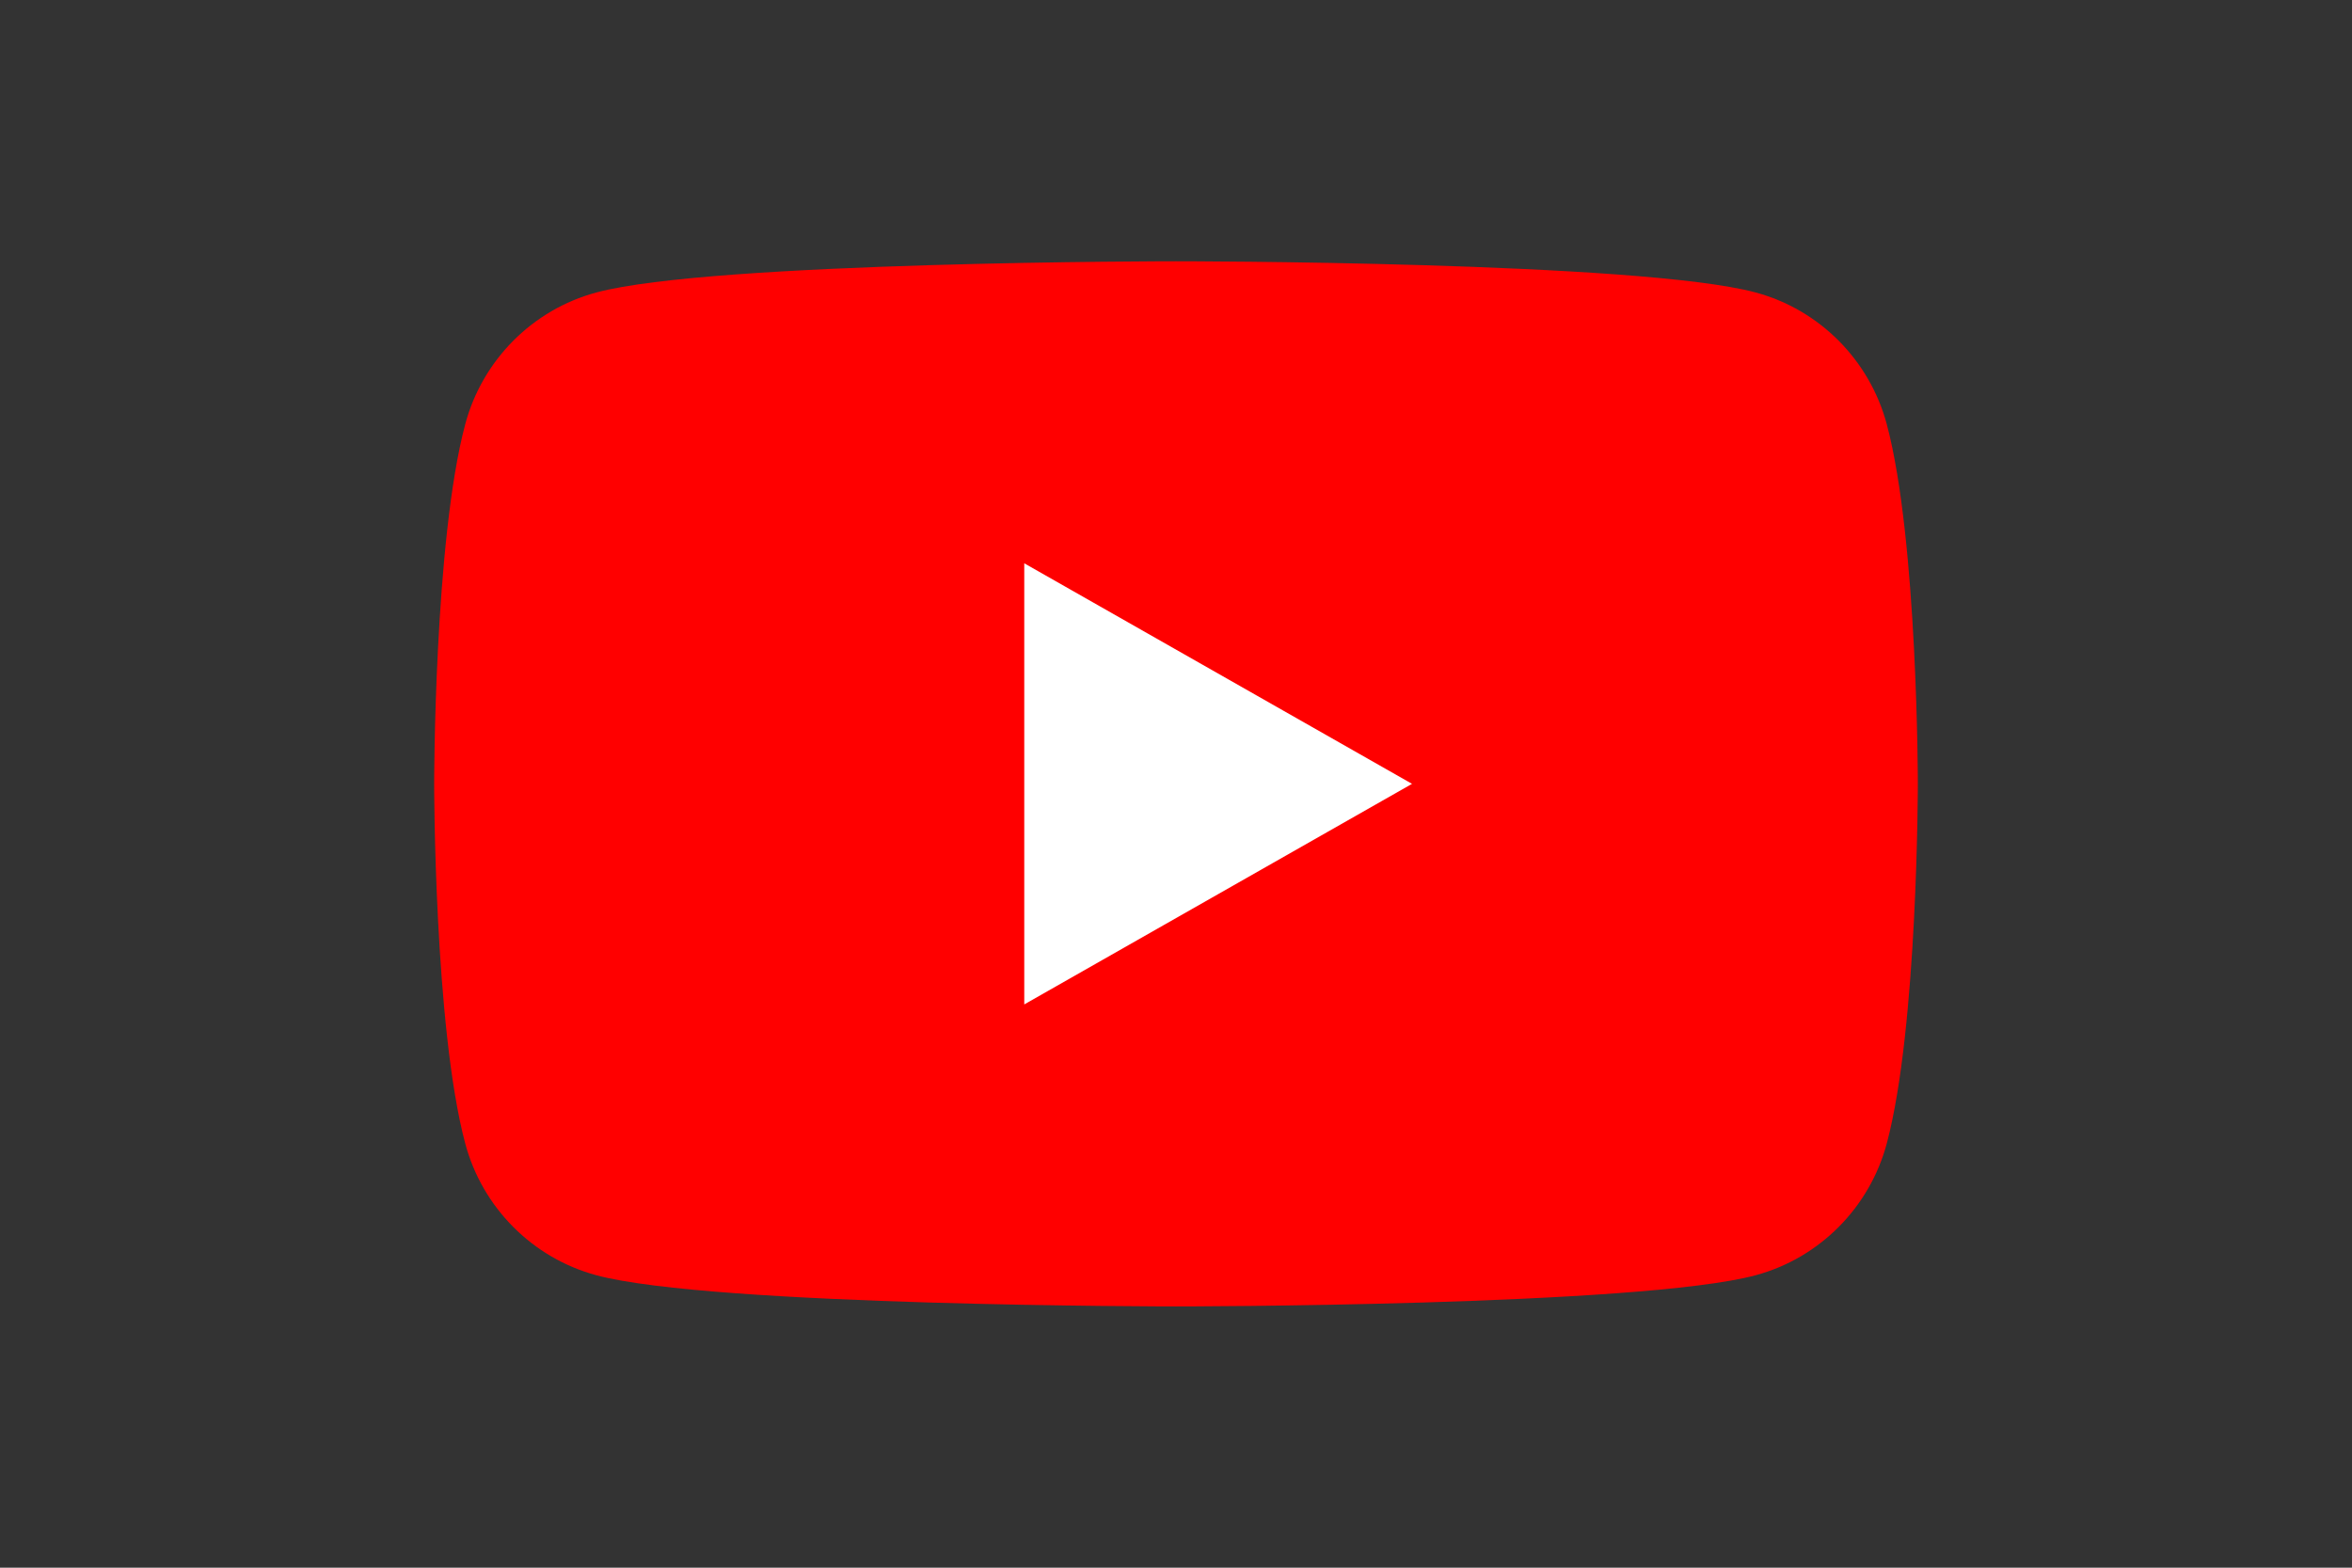 <?xml version="1.0" encoding="UTF-8"?> <svg xmlns="http://www.w3.org/2000/svg" width="66" height="44" viewBox="0 0 66 44" fill="none"><rect x="0" y="0" width="66" height="44" fill="#333333" stroke="none"/> <path d="M52.947 11.914C52.468 10.111 51.058 8.691 49.266 8.209C46.02 7.333 33 7.333 33 7.333C33 7.333 19.98 7.333 16.734 8.209C14.942 8.691 13.531 10.111 13.053 11.914C12.183 15.182 12.183 22 12.183 22C12.183 22 12.183 28.818 13.053 32.087C13.531 33.89 14.942 35.309 16.734 35.792C19.98 36.667 33 36.667 33 36.667C33 36.667 46.019 36.667 49.266 35.792C51.057 35.309 52.468 33.89 52.947 32.087C53.817 28.819 53.817 22 53.817 22C53.817 22 53.817 15.182 52.947 11.914" fill="#FF0000"></path> <path d="M28.742 28.191L39.623 22L28.742 15.81V28.191Z" fill="white"></path> </svg> 